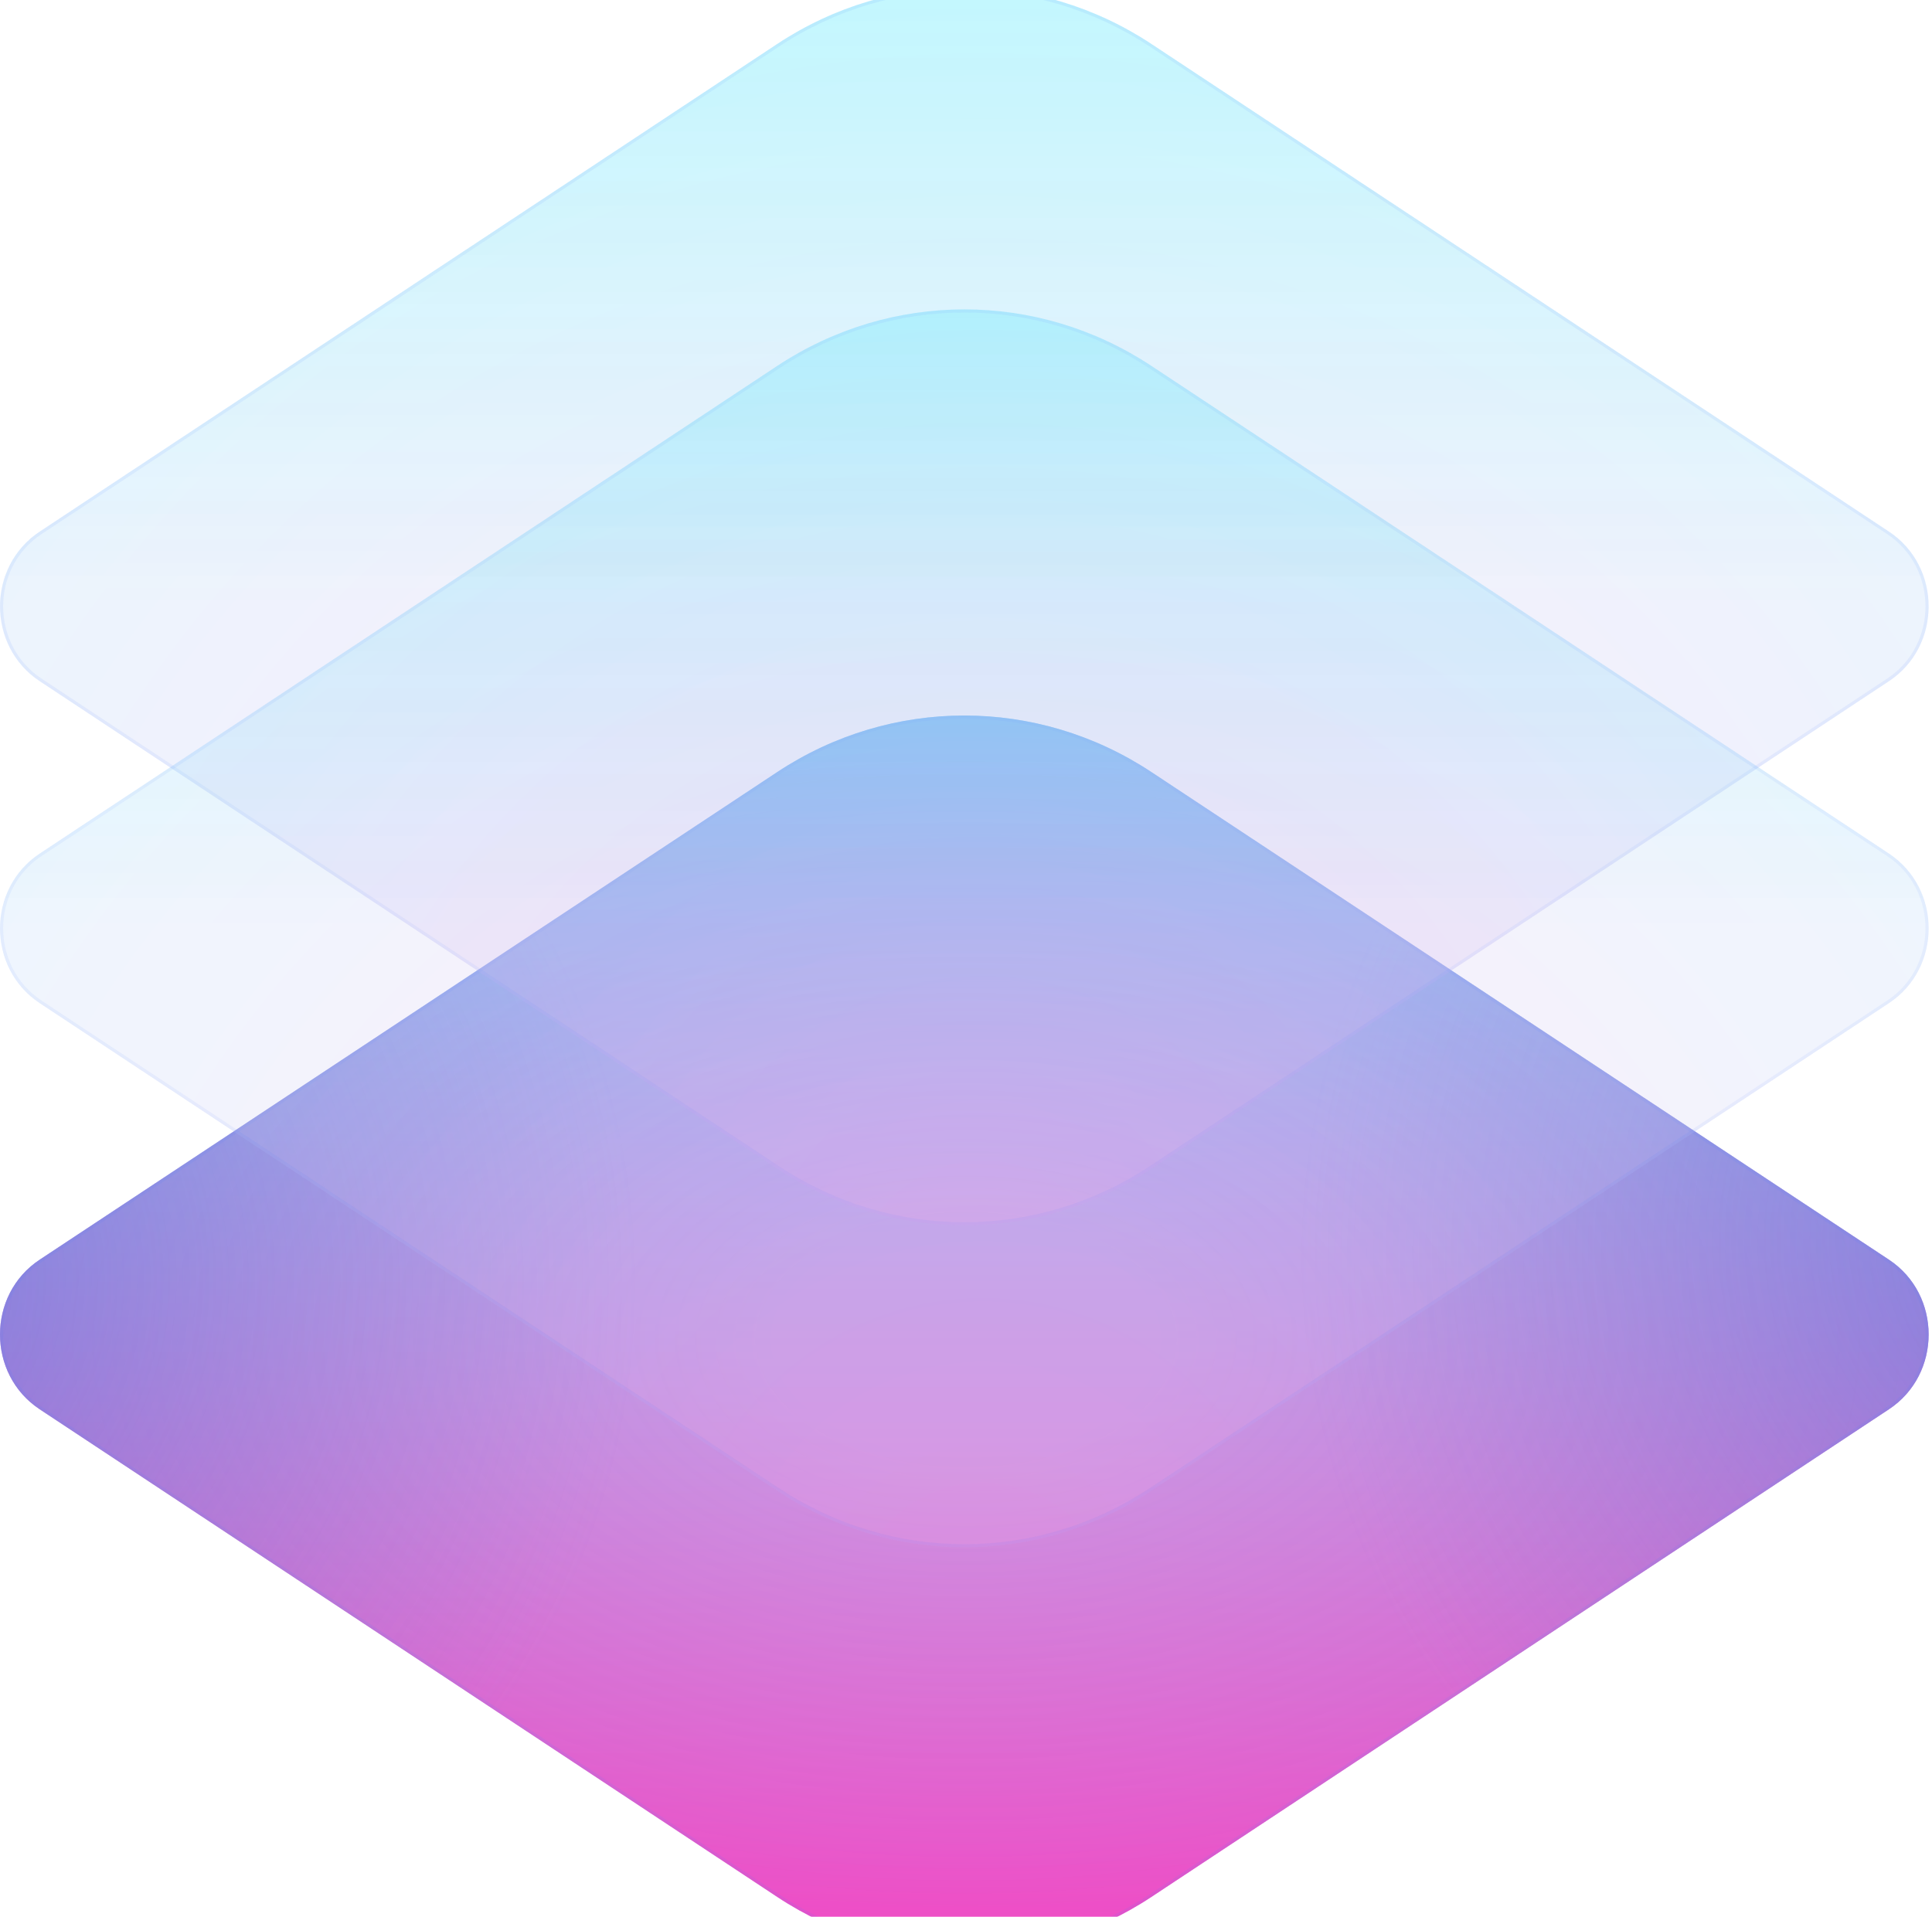 <svg width="130" height="129" viewBox="0 0 130 129" fill="none" xmlns="http://www.w3.org/2000/svg">
<g filter="url(#filter0_iii_7_81)">
<path d="M77.474 124.508C69.807 129.578 59.968 129.578 52.3 124.508L2.672 91.69C-0.891 89.334 -0.891 83.976 2.672 81.62L52.3 48.803C59.968 43.732 69.807 43.732 77.474 48.803L127.102 81.62C130.665 83.976 130.665 89.334 127.102 91.69L77.474 124.508Z" fill="url(#paint0_linear_7_81)"/>
<path d="M77.474 124.508C69.807 129.578 59.968 129.578 52.3 124.508L2.672 91.69C-0.891 89.334 -0.891 83.976 2.672 81.62L52.3 48.803C59.968 43.732 69.807 43.732 77.474 48.803L127.102 81.62C130.665 83.976 130.665 89.334 127.102 91.69L77.474 124.508Z" fill="url(#paint1_radial_7_81)" fill-opacity="0.8"/>
<path d="M77.474 124.508C69.807 129.578 59.968 129.578 52.3 124.508L2.672 91.69C-0.891 89.334 -0.891 83.976 2.672 81.62L52.3 48.803C59.968 43.732 69.807 43.732 77.474 48.803L127.102 81.62C130.665 83.976 130.665 89.334 127.102 91.69L77.474 124.508Z" fill="url(#paint2_radial_7_81)"/>
<path d="M77.474 124.508C69.807 129.578 59.968 129.578 52.3 124.508L2.672 91.69C-0.891 89.334 -0.891 83.976 2.672 81.62L52.3 48.803C59.968 43.732 69.807 43.732 77.474 48.803L127.102 81.62C130.665 83.976 130.665 89.334 127.102 91.69L77.474 124.508Z" fill="url(#paint3_radial_7_81)"/>
<path d="M52.359 124.42L2.731 91.602C-0.769 89.288 -0.769 84.023 2.731 81.709L52.359 48.891C59.991 43.844 69.784 43.844 77.416 48.891L127.044 81.709C130.544 84.023 130.544 89.288 127.044 91.602L77.416 124.42C69.784 129.467 59.991 129.467 52.359 124.42Z" stroke="#4678FF" stroke-opacity="0.1" stroke-width="0.211"/>
</g>
<g opacity="0.89" filter="url(#filter1_i_7_81)">
<path d="M77.474 79.508C69.807 84.578 59.968 84.578 52.3 79.508L2.672 46.69C-0.891 44.334 -0.891 38.976 2.672 36.62L52.3 3.803C59.968 -1.268 69.807 -1.268 77.474 3.803L127.102 36.62C130.665 38.976 130.665 44.334 127.102 46.69L77.474 79.508Z" fill="#F8F3FF" fill-opacity="0.1"/>
<path d="M77.474 79.508C69.807 84.578 59.968 84.578 52.3 79.508L2.672 46.69C-0.891 44.334 -0.891 38.976 2.672 36.62L52.3 3.803C59.968 -1.268 69.807 -1.268 77.474 3.803L127.102 36.62C130.665 38.976 130.665 44.334 127.102 46.69L77.474 79.508Z" fill="url(#paint4_radial_7_81)" fill-opacity="0.2"/>
<path d="M77.474 79.508C69.807 84.578 59.968 84.578 52.3 79.508L2.672 46.69C-0.891 44.334 -0.891 38.976 2.672 36.62L52.3 3.803C59.968 -1.268 69.807 -1.268 77.474 3.803L127.102 36.62C130.665 38.976 130.665 44.334 127.102 46.69L77.474 79.508Z" fill="url(#paint5_linear_7_81)" fill-opacity="0.2"/>
<path d="M52.359 79.42L2.731 46.602C-0.769 44.288 -0.769 39.023 2.731 36.709L52.359 3.891C59.991 -1.156 69.784 -1.156 77.416 3.891L127.044 36.709C130.544 39.023 130.544 44.288 127.044 46.602L77.416 79.42C69.784 84.467 59.991 84.467 52.359 79.42Z" stroke="#4678FF" stroke-opacity="0.1" stroke-width="0.211"/>
</g>
<g opacity="0.78" filter="url(#filter2_i_7_81)">
<path d="M77.474 101.176C69.807 106.246 59.968 106.246 52.3 101.176L2.672 68.358C-0.891 66.002 -0.891 60.644 2.672 58.288L52.3 25.471C59.968 20.4 69.807 20.4 77.474 25.471L127.102 58.288C130.665 60.644 130.665 66.002 127.102 68.358L77.474 101.176Z" fill="#F8F3FF" fill-opacity="0.1"/>
<path d="M77.474 101.176C69.807 106.246 59.968 106.246 52.3 101.176L2.672 68.358C-0.891 66.002 -0.891 60.644 2.672 58.288L52.3 25.471C59.968 20.4 69.807 20.4 77.474 25.471L127.102 58.288C130.665 60.644 130.665 66.002 127.102 68.358L77.474 101.176Z" fill="url(#paint6_radial_7_81)" fill-opacity="0.2"/>
<path d="M77.474 101.176C69.807 106.246 59.968 106.246 52.3 101.176L2.672 68.358C-0.891 66.002 -0.891 60.644 2.672 58.288L52.3 25.471C59.968 20.4 69.807 20.4 77.474 25.471L127.102 58.288C130.665 60.644 130.665 66.002 127.102 68.358L77.474 101.176Z" fill="url(#paint7_linear_7_81)" fill-opacity="0.2"/>
<path d="M52.359 101.088L2.731 68.27C-0.769 65.956 -0.769 60.691 2.731 58.377L52.359 25.559C59.991 20.512 69.784 20.512 77.416 25.559L127.044 58.377C130.544 60.691 130.544 65.956 127.044 68.27L77.416 101.088C69.784 106.135 59.991 106.135 52.359 101.088Z" stroke="#4678FF" stroke-opacity="0.1" stroke-width="0.211"/>
</g>
<defs>
<filter id="filter0_iii_7_81" x="0" y="41" width="129.775" height="95.311" filterUnits="userSpaceOnUse" color-interpolation-filters="sRGB">
<feFlood flood-opacity="0" result="BackgroundImageFix"/>
<feBlend mode="normal" in="SourceGraphic" in2="BackgroundImageFix" result="shape"/>
<feColorMatrix in="SourceAlpha" type="matrix" values="0 0 0 0 0 0 0 0 0 0 0 0 0 0 0 0 0 0 127 0" result="hardAlpha"/>
<feOffset dy="-0.846"/>
<feGaussianBlur stdDeviation="0.211"/>
<feComposite in2="hardAlpha" operator="arithmetic" k2="-1" k3="1"/>
<feColorMatrix type="matrix" values="0 0 0 0 1 0 0 0 0 1 0 0 0 0 1 0 0 0 0.3 0"/>
<feBlend mode="normal" in2="shape" result="effect1_innerShadow_7_81"/>
<feColorMatrix in="SourceAlpha" type="matrix" values="0 0 0 0 0 0 0 0 0 0 0 0 0 0 0 0 0 0 127 0" result="hardAlpha"/>
<feOffset dy="-4"/>
<feGaussianBlur stdDeviation="10"/>
<feComposite in2="hardAlpha" operator="arithmetic" k2="-1" k3="1"/>
<feColorMatrix type="matrix" values="0 0 0 0 1 0 0 0 0 0.11 0 0 0 0 0.644 0 0 0 0.42 0"/>
<feBlend mode="normal" in2="effect1_innerShadow_7_81" result="effect2_innerShadow_7_81"/>
<feColorMatrix in="SourceAlpha" type="matrix" values="0 0 0 0 0 0 0 0 0 0 0 0 0 0 0 0 0 0 127 0" result="hardAlpha"/>
<feOffset dy="8"/>
<feGaussianBlur stdDeviation="10"/>
<feComposite in2="hardAlpha" operator="arithmetic" k2="-1" k3="1"/>
<feColorMatrix type="matrix" values="0 0 0 0 0.117 0 0 0 0 0.823 0 0 0 0 1 0 0 0 0.6 0"/>
<feBlend mode="normal" in2="effect2_innerShadow_7_81" result="effect3_innerShadow_7_81"/>
</filter>
<filter id="filter1_i_7_81" x="0" y="-0.423" width="129.775" height="83.734" filterUnits="userSpaceOnUse" color-interpolation-filters="sRGB">
<feFlood flood-opacity="0" result="BackgroundImageFix"/>
<feBlend mode="normal" in="SourceGraphic" in2="BackgroundImageFix" result="shape"/>
<feColorMatrix in="SourceAlpha" type="matrix" values="0 0 0 0 0 0 0 0 0 0 0 0 0 0 0 0 0 0 127 0" result="hardAlpha"/>
<feOffset dy="-0.846"/>
<feGaussianBlur stdDeviation="0.211"/>
<feComposite in2="hardAlpha" operator="arithmetic" k2="-1" k3="1"/>
<feColorMatrix type="matrix" values="0 0 0 0 1 0 0 0 0 1 0 0 0 0 1 0 0 0 0.3 0"/>
<feBlend mode="normal" in2="shape" result="effect1_innerShadow_7_81"/>
</filter>
<filter id="filter2_i_7_81" x="0" y="21.245" width="129.775" height="83.734" filterUnits="userSpaceOnUse" color-interpolation-filters="sRGB">
<feFlood flood-opacity="0" result="BackgroundImageFix"/>
<feBlend mode="normal" in="SourceGraphic" in2="BackgroundImageFix" result="shape"/>
<feColorMatrix in="SourceAlpha" type="matrix" values="0 0 0 0 0 0 0 0 0 0 0 0 0 0 0 0 0 0 127 0" result="hardAlpha"/>
<feOffset dy="-0.846"/>
<feGaussianBlur stdDeviation="0.211"/>
<feComposite in2="hardAlpha" operator="arithmetic" k2="-1" k3="1"/>
<feColorMatrix type="matrix" values="0 0 0 0 1 0 0 0 0 1 0 0 0 0 1 0 0 0 0.3 0"/>
<feBlend mode="normal" in2="shape" result="effect1_innerShadow_7_81"/>
</filter>
<linearGradient id="paint0_linear_7_81" x1="64.887" y1="45" x2="64.887" y2="128.311" gradientUnits="userSpaceOnUse">
<stop stop-color="#51C2F5"/>
<stop offset="1" stop-color="#FF12AE"/>
</linearGradient>
<radialGradient id="paint1_radial_7_81" cx="0" cy="0" r="1" gradientUnits="userSpaceOnUse" gradientTransform="translate(65 87) scale(172.5 102.883)">
<stop offset="0.077" stop-color="#E3DAFF" stop-opacity="0.57"/>
<stop offset="1" stop-color="#B3A3E9" stop-opacity="0"/>
</radialGradient>
<radialGradient id="paint2_radial_7_81" cx="0" cy="0" r="1" gradientUnits="userSpaceOnUse" gradientTransform="translate(-13 82.5) rotate(8.202) scale(56.074 52.721)">
<stop stop-color="#4E71DE" stop-opacity="0.5"/>
<stop offset="1" stop-color="#7087CE" stop-opacity="0"/>
</radialGradient>
<radialGradient id="paint3_radial_7_81" cx="0" cy="0" r="1" gradientUnits="userSpaceOnUse" gradientTransform="translate(143 79.5) rotate(162.86) scale(55.987 52.639)">
<stop stop-color="#4E71DE" stop-opacity="0.5"/>
<stop offset="1" stop-color="#7087CE" stop-opacity="0"/>
</radialGradient>
<radialGradient id="paint4_radial_7_81" cx="0" cy="0" r="1" gradientUnits="userSpaceOnUse" gradientTransform="translate(66.134 87.831) rotate(-90) scale(120.571 117.213)">
<stop stop-color="#FE82DB"/>
<stop offset="1" stop-color="#68E4FF"/>
</radialGradient>
<linearGradient id="paint5_linear_7_81" x1="64.887" y1="-0.673" x2="64.887" y2="41.655" gradientUnits="userSpaceOnUse">
<stop stop-color="#00FFFF"/>
<stop offset="1" stop-color="#00FFFF" stop-opacity="0"/>
</linearGradient>
<radialGradient id="paint6_radial_7_81" cx="0" cy="0" r="1" gradientUnits="userSpaceOnUse" gradientTransform="translate(66.134 109.499) rotate(-90) scale(120.571 117.213)">
<stop stop-color="#FE82DB"/>
<stop offset="1" stop-color="#68E4FF"/>
</radialGradient>
<linearGradient id="paint7_linear_7_81" x1="64.887" y1="20.995" x2="64.887" y2="63.323" gradientUnits="userSpaceOnUse">
<stop stop-color="#00FFFF"/>
<stop offset="1" stop-color="#00FFFF" stop-opacity="0"/>
</linearGradient>
</defs>
</svg>
